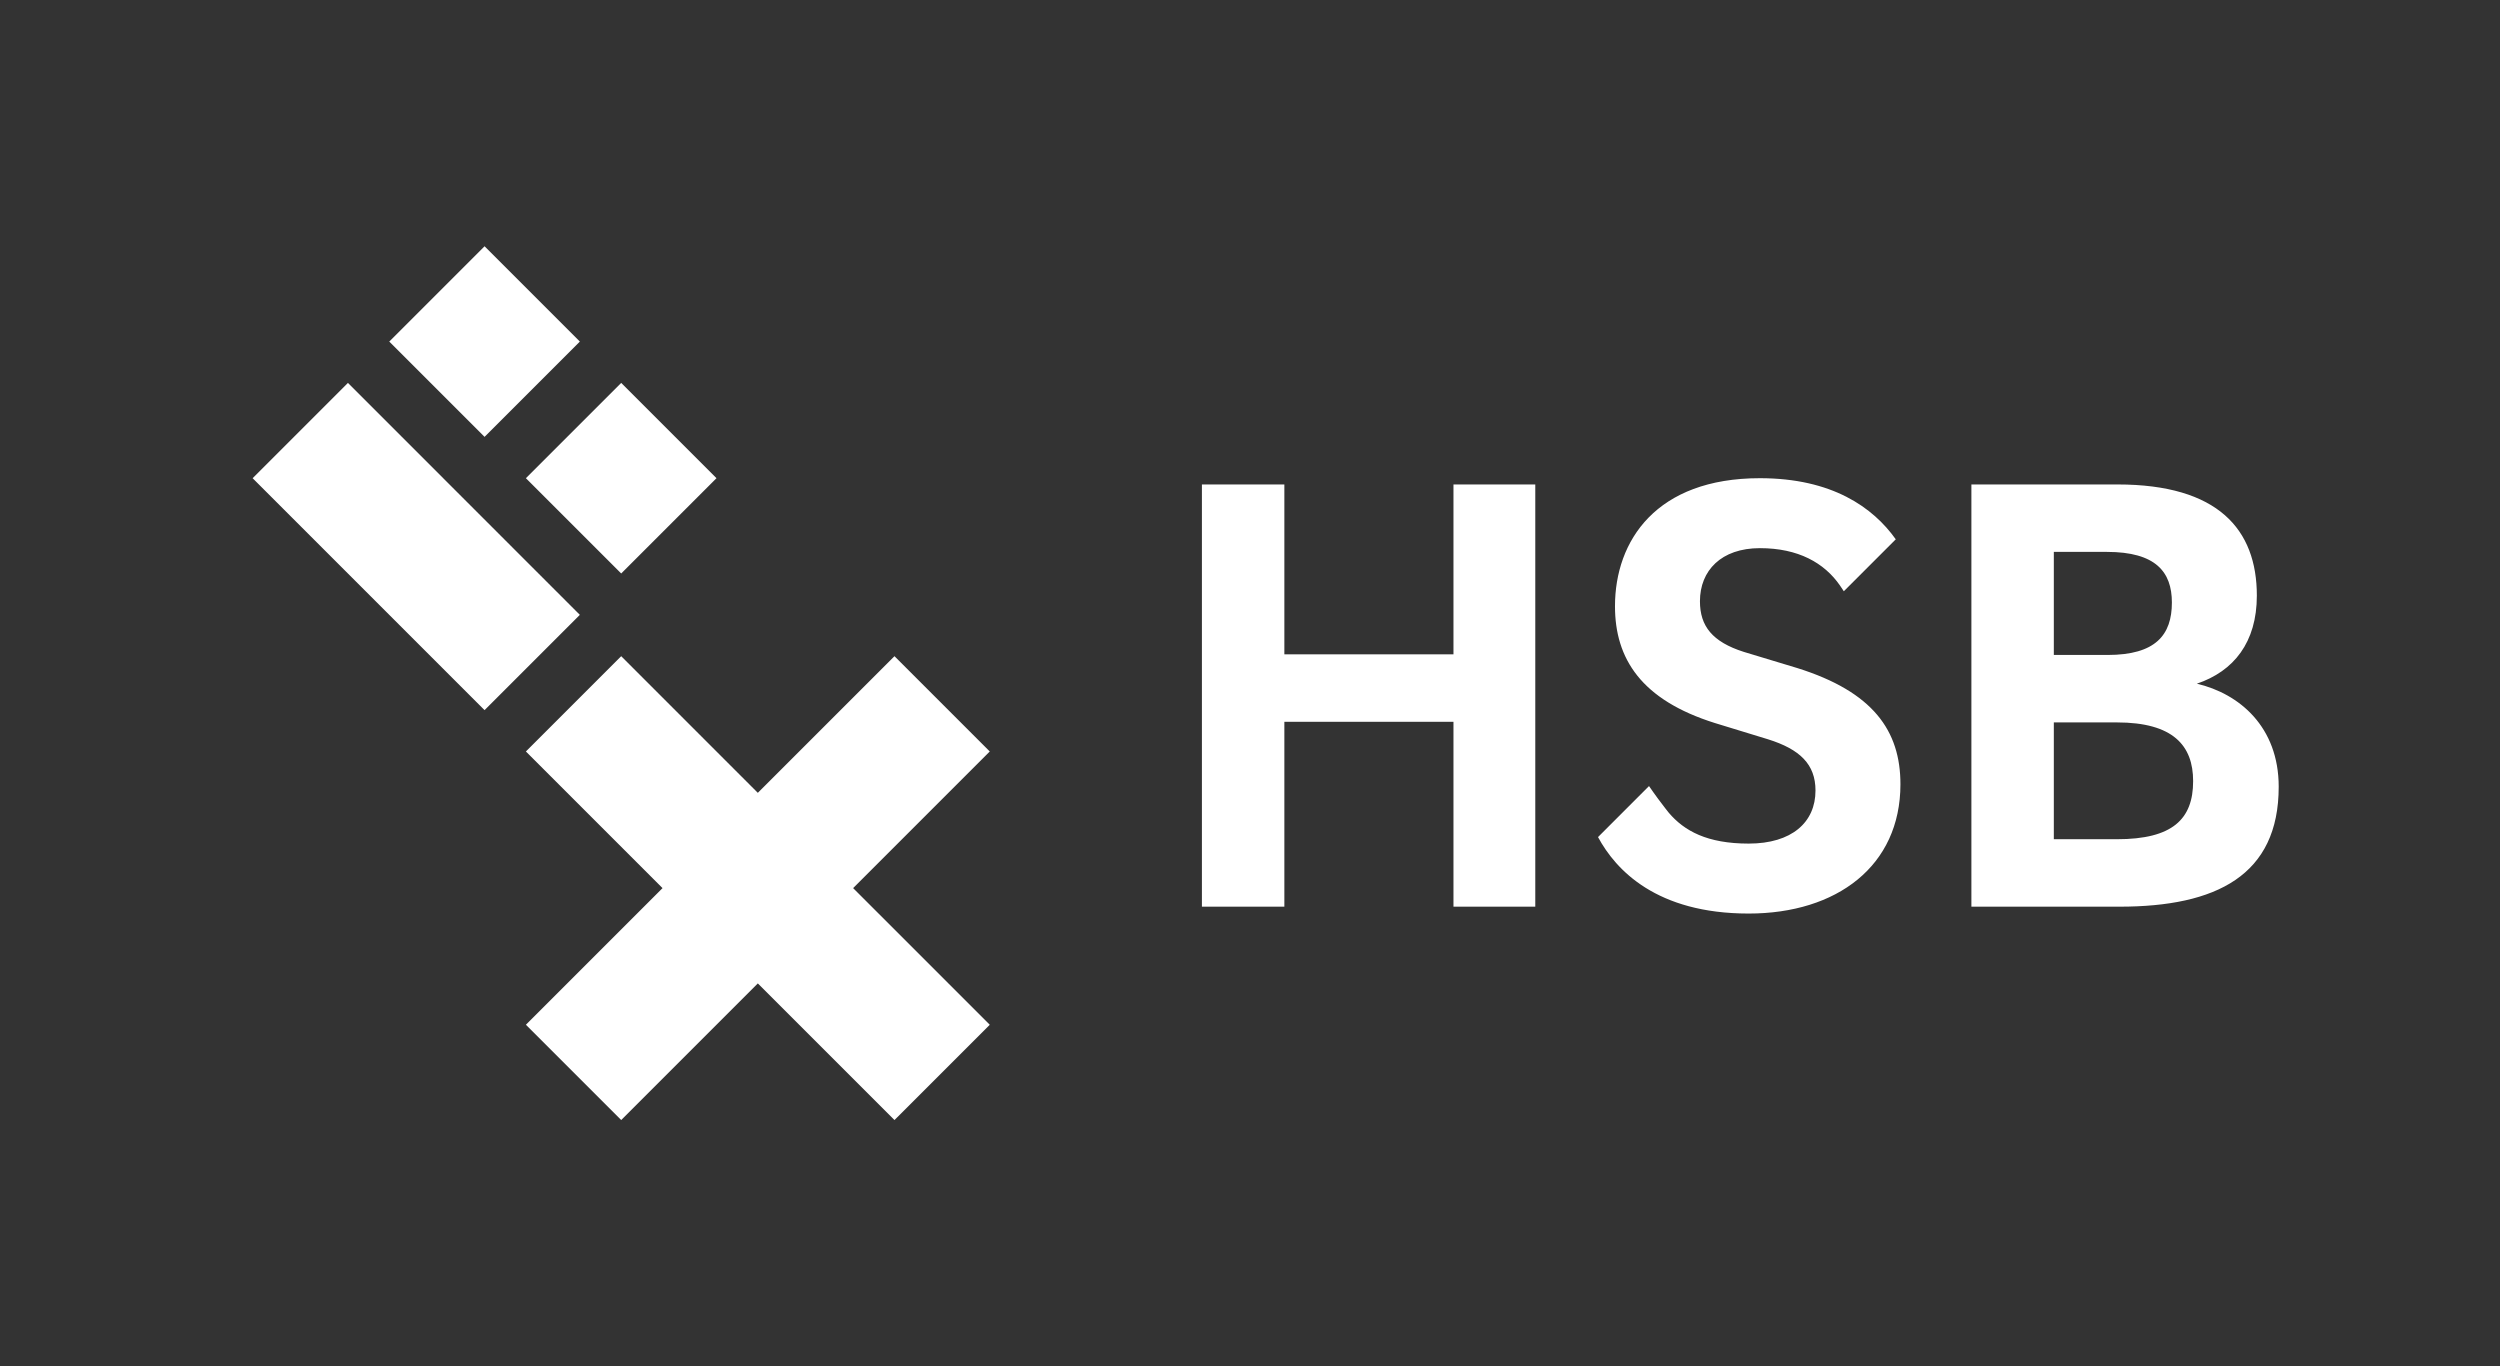 <?xml version="1.0" encoding="UTF-8"?>
<!DOCTYPE svg PUBLIC "-//W3C//DTD SVG 1.1//EN" "http://www.w3.org/Graphics/SVG/1.1/DTD/svg11.dtd">
<svg version="1.1" xmlns="http://www.w3.org/2000/svg" xmlns:xlink="http://www.w3.org/1999/xlink" x="0" y="0" width="183" height="100" viewBox="0, 0, 183, 100">
  <rect x="0" y="0" width="183" height="100" fill="#333333" stroke="none"/>
  <g id="Background">
    <rect x="0" y="0" width="183" height="100" fill="#000000" fill-opacity="0"/>
  </g>
  <g id="Layer_1">
    <path d="M150.34,61.431 L150.34,52.881 L154.959,52.881 C159.073,52.881 160.537,54.573 160.537,57.178 C160.537,59.968 159.028,61.431 154.959,61.431 z M150.34,47.943 L150.34,40.399 L154.227,40.399 C157.793,40.399 158.982,41.862 158.982,44.103 C158.982,46.48 157.793,47.943 154.273,47.943 z M144.306,66.369 L155.142,66.369 C162.229,66.369 166.801,64.083 166.801,57.591 C166.801,53.201 163.92,50.778 160.811,50.046 C163.508,49.132 165.201,47.029 165.201,43.6 C165.201,38.754 162.365,35.462 155.004,35.462 L144.306,35.462 z M128.002,61.751 C131.157,61.751 132.894,60.196 132.894,57.865 C132.894,55.945 131.752,54.847 129.419,54.116 L125.533,52.927 C120.138,51.235 118.217,48.217 118.217,44.377 C118.217,39.576 121.235,35.004 128.825,35.004 C134.102,35.004 137.109,37.139 138.77,39.478 L134.968,43.28 C134.955,43.263 134.7,42.879 134.688,42.862 C133.541,41.2 131.63,40.125 128.825,40.125 C125.99,40.125 124.436,41.771 124.436,44.011 C124.436,45.841 125.35,46.983 127.636,47.715 L131.568,48.904 C137.1,50.641 139.112,53.476 139.112,57.407 C139.112,63.397 134.448,66.872 128.002,66.872 C121.256,66.872 118.276,63.689 116.975,61.274 L120.708,57.54 C121.173,58.219 121.627,58.818 121.9,59.169 C121.969,59.26 122.038,59.35 122.111,59.437 C122.14,59.473 122.157,59.495 122.157,59.495 C123.286,60.821 124.964,61.751 128.002,61.751 M138.77,39.478 L138.77,39.478 L138.77,39.479 C138.793,39.511 138.747,39.446 138.77,39.478 M106.394,47.898 L94.015,47.898 L94.015,35.462 L87.98,35.462 L87.98,66.369 L94.015,66.369 L94.015,52.835 L106.394,52.835 L106.394,66.369 L112.383,66.369 L112.383,35.462 L106.394,35.462 z M65.476,81.988 L72.451,75.013 L62.449,65.01 L72.451,55.008 L65.476,48.033 L55.473,58.035 L45.472,48.033 L38.496,55.008 L48.498,65.01 L38.496,75.012 L45.472,81.987 L55.473,71.986 z M35.47,51.982 L42.445,45.007 L25.468,28.029 L18.493,35.005 z M45.472,41.979 L52.447,35.004 L45.472,28.029 L38.496,35.004 z M28.494,25.003 L35.47,18.027 L42.445,25.003 L35.47,31.978 z" fill="#FFFFFF"/>
  </g>
</svg>
